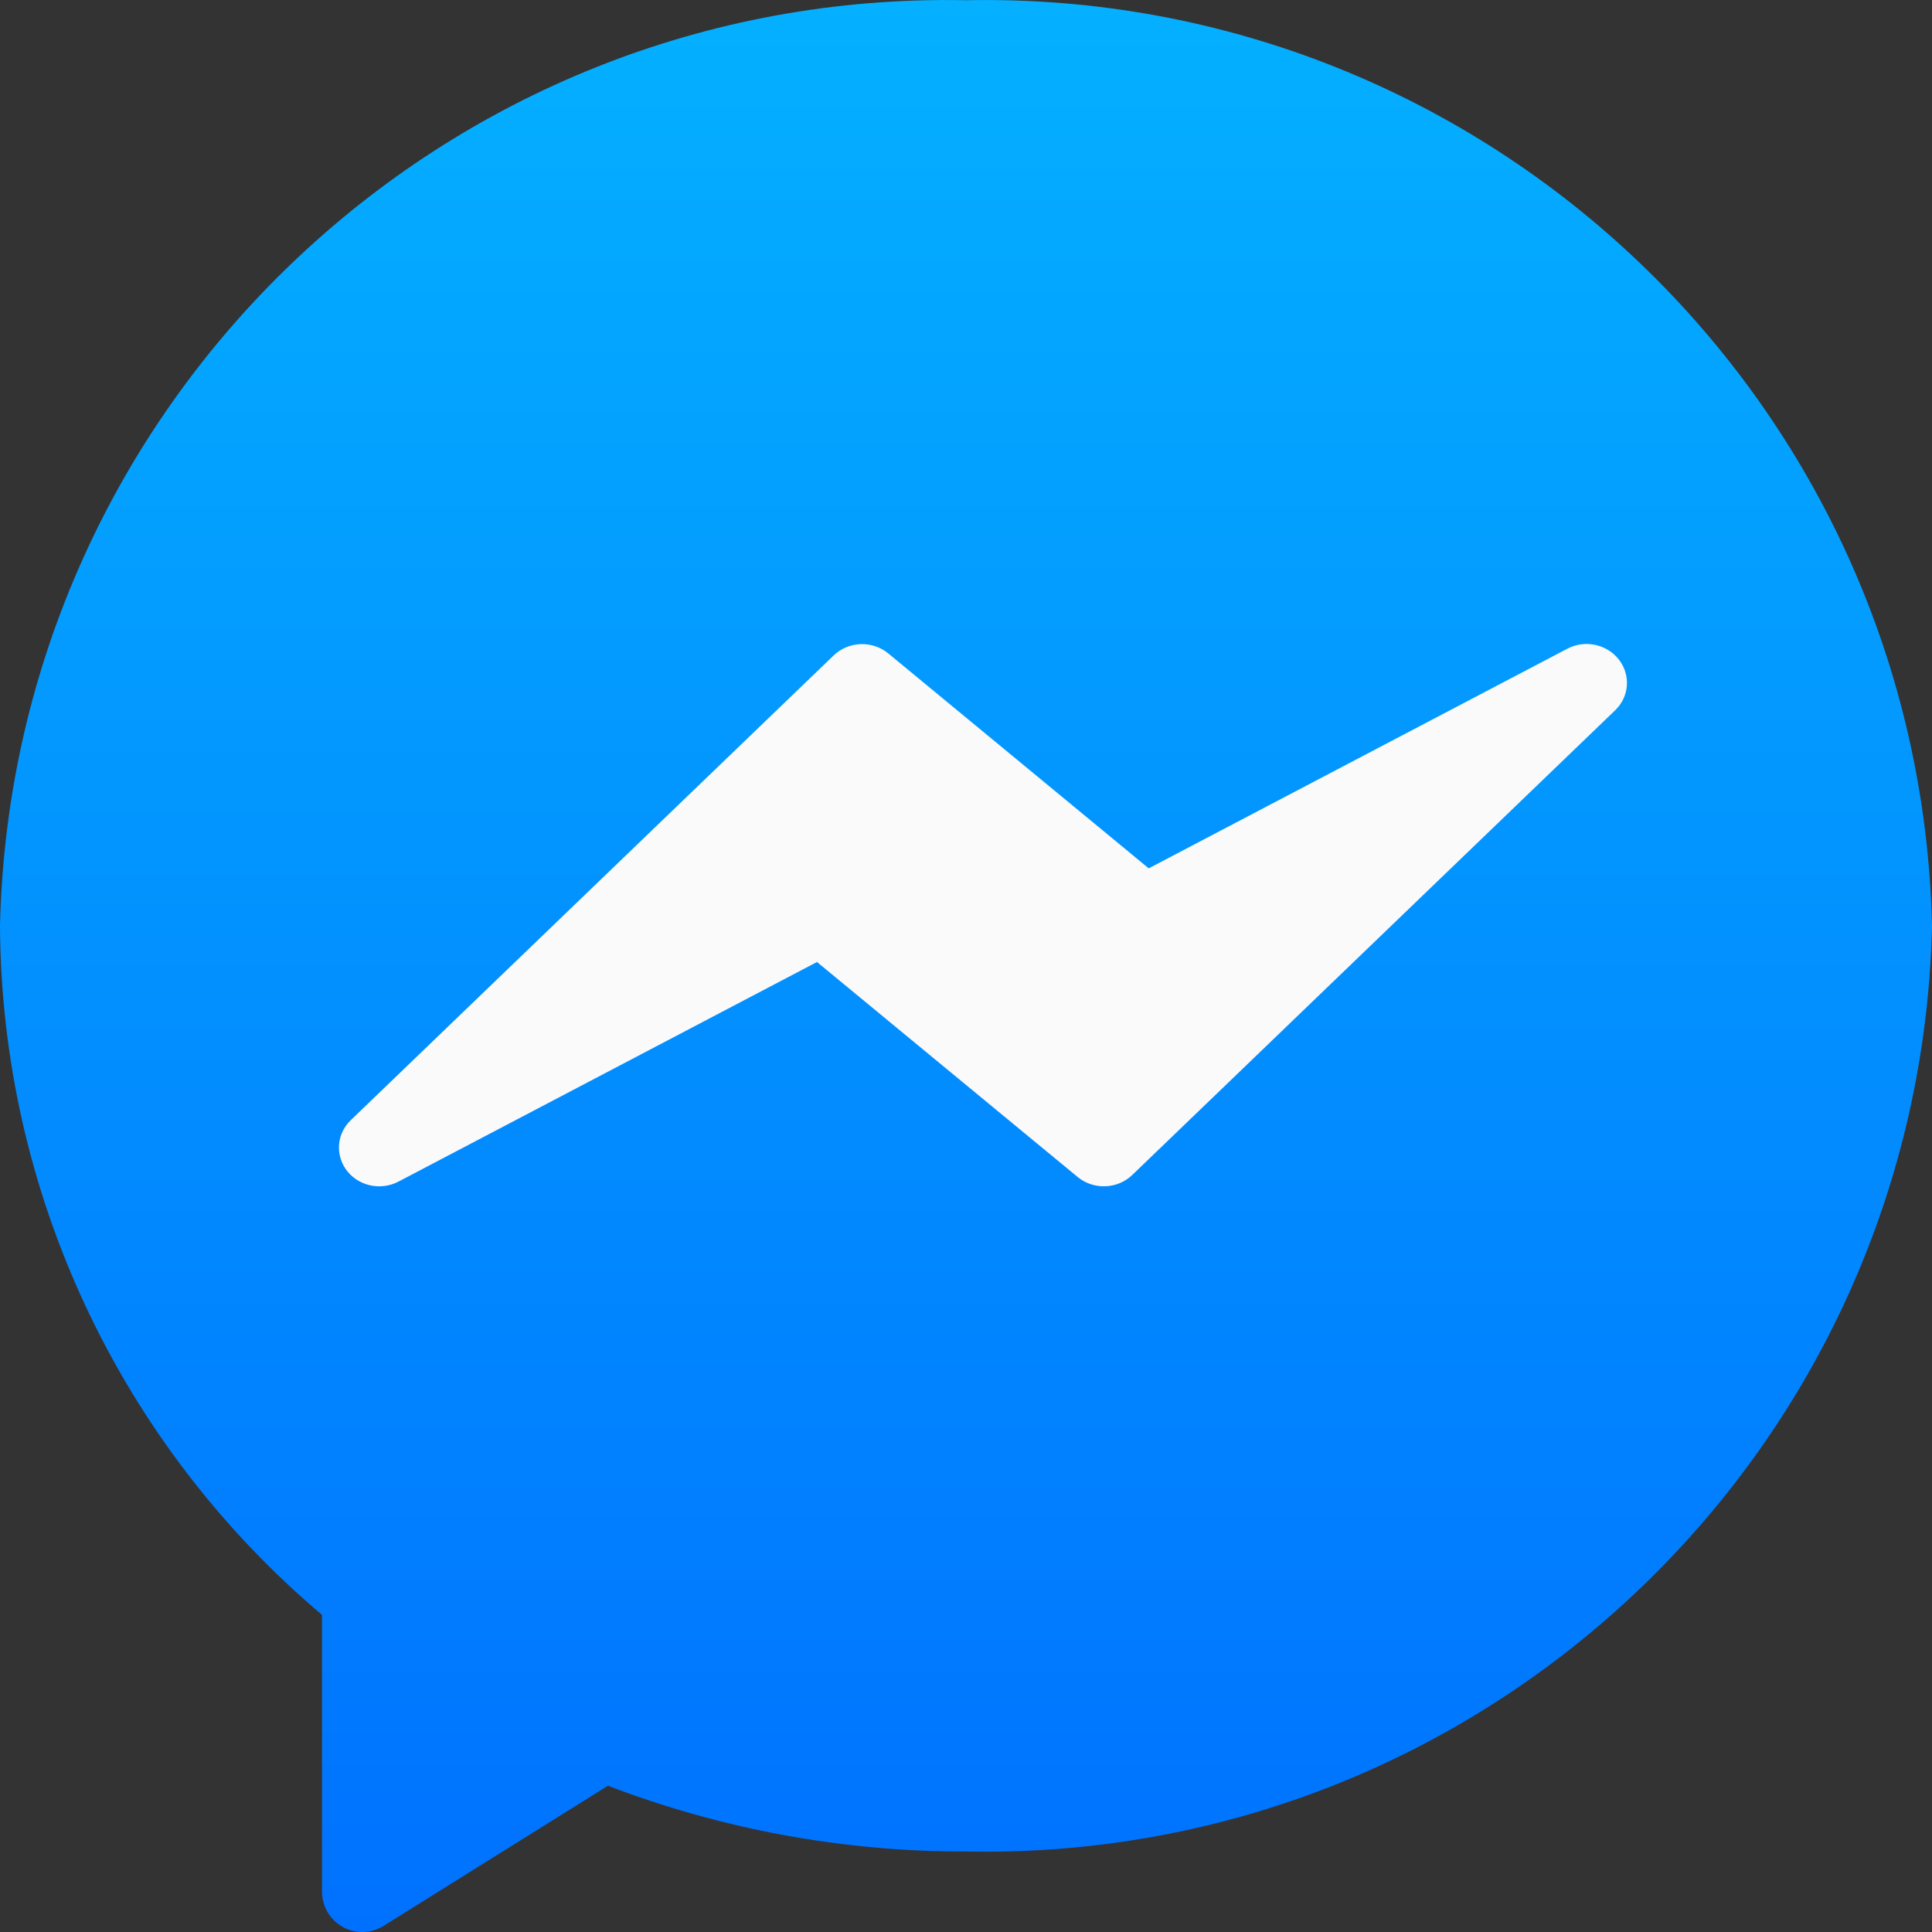 <svg width="57" height="57" viewBox="0 0 57 57" fill="none" xmlns="http://www.w3.org/2000/svg">
<rect x="0" y="0" width="57" height="57" fill="#333333" stroke="none"/>
<path d="M28.5 0.006C13.097 -0.298 0.352 11.915 0 27.315C0.04 35.155 3.512 42.583 9.5 47.643V55.813C9.5 56.468 10.032 57 10.688 57C10.91 57 11.128 56.937 11.317 56.82L17.936 52.685C21.308 53.975 24.889 54.633 28.5 54.625C43.903 54.929 56.648 42.716 57 27.316C56.648 11.915 43.903 -0.298 28.5 0.006Z" fill="url(#paint0_linear)"/>
<path d="M47.761 19.459C47.407 19.004 46.759 18.867 46.241 19.139L33.891 25.619L26.208 19.279C25.737 18.89 25.034 18.916 24.595 19.338L10.345 33.052C9.883 33.499 9.885 34.223 10.35 34.668C10.722 35.023 11.293 35.102 11.754 34.862L24.104 28.382L31.794 34.725C32.265 35.113 32.968 35.087 33.406 34.665L47.656 20.952C48.071 20.549 48.116 19.913 47.761 19.459Z" fill="#FAFAFA"/>
<defs>
<linearGradient id="paint0_linear" x1="28.5" y1="0" x2="28.5" y2="57" gradientUnits="userSpaceOnUse">
<stop stop-color="#04B0FF"/>
<stop offset="1" stop-color="#0071FF"/>
</linearGradient>
</defs>
</svg>

